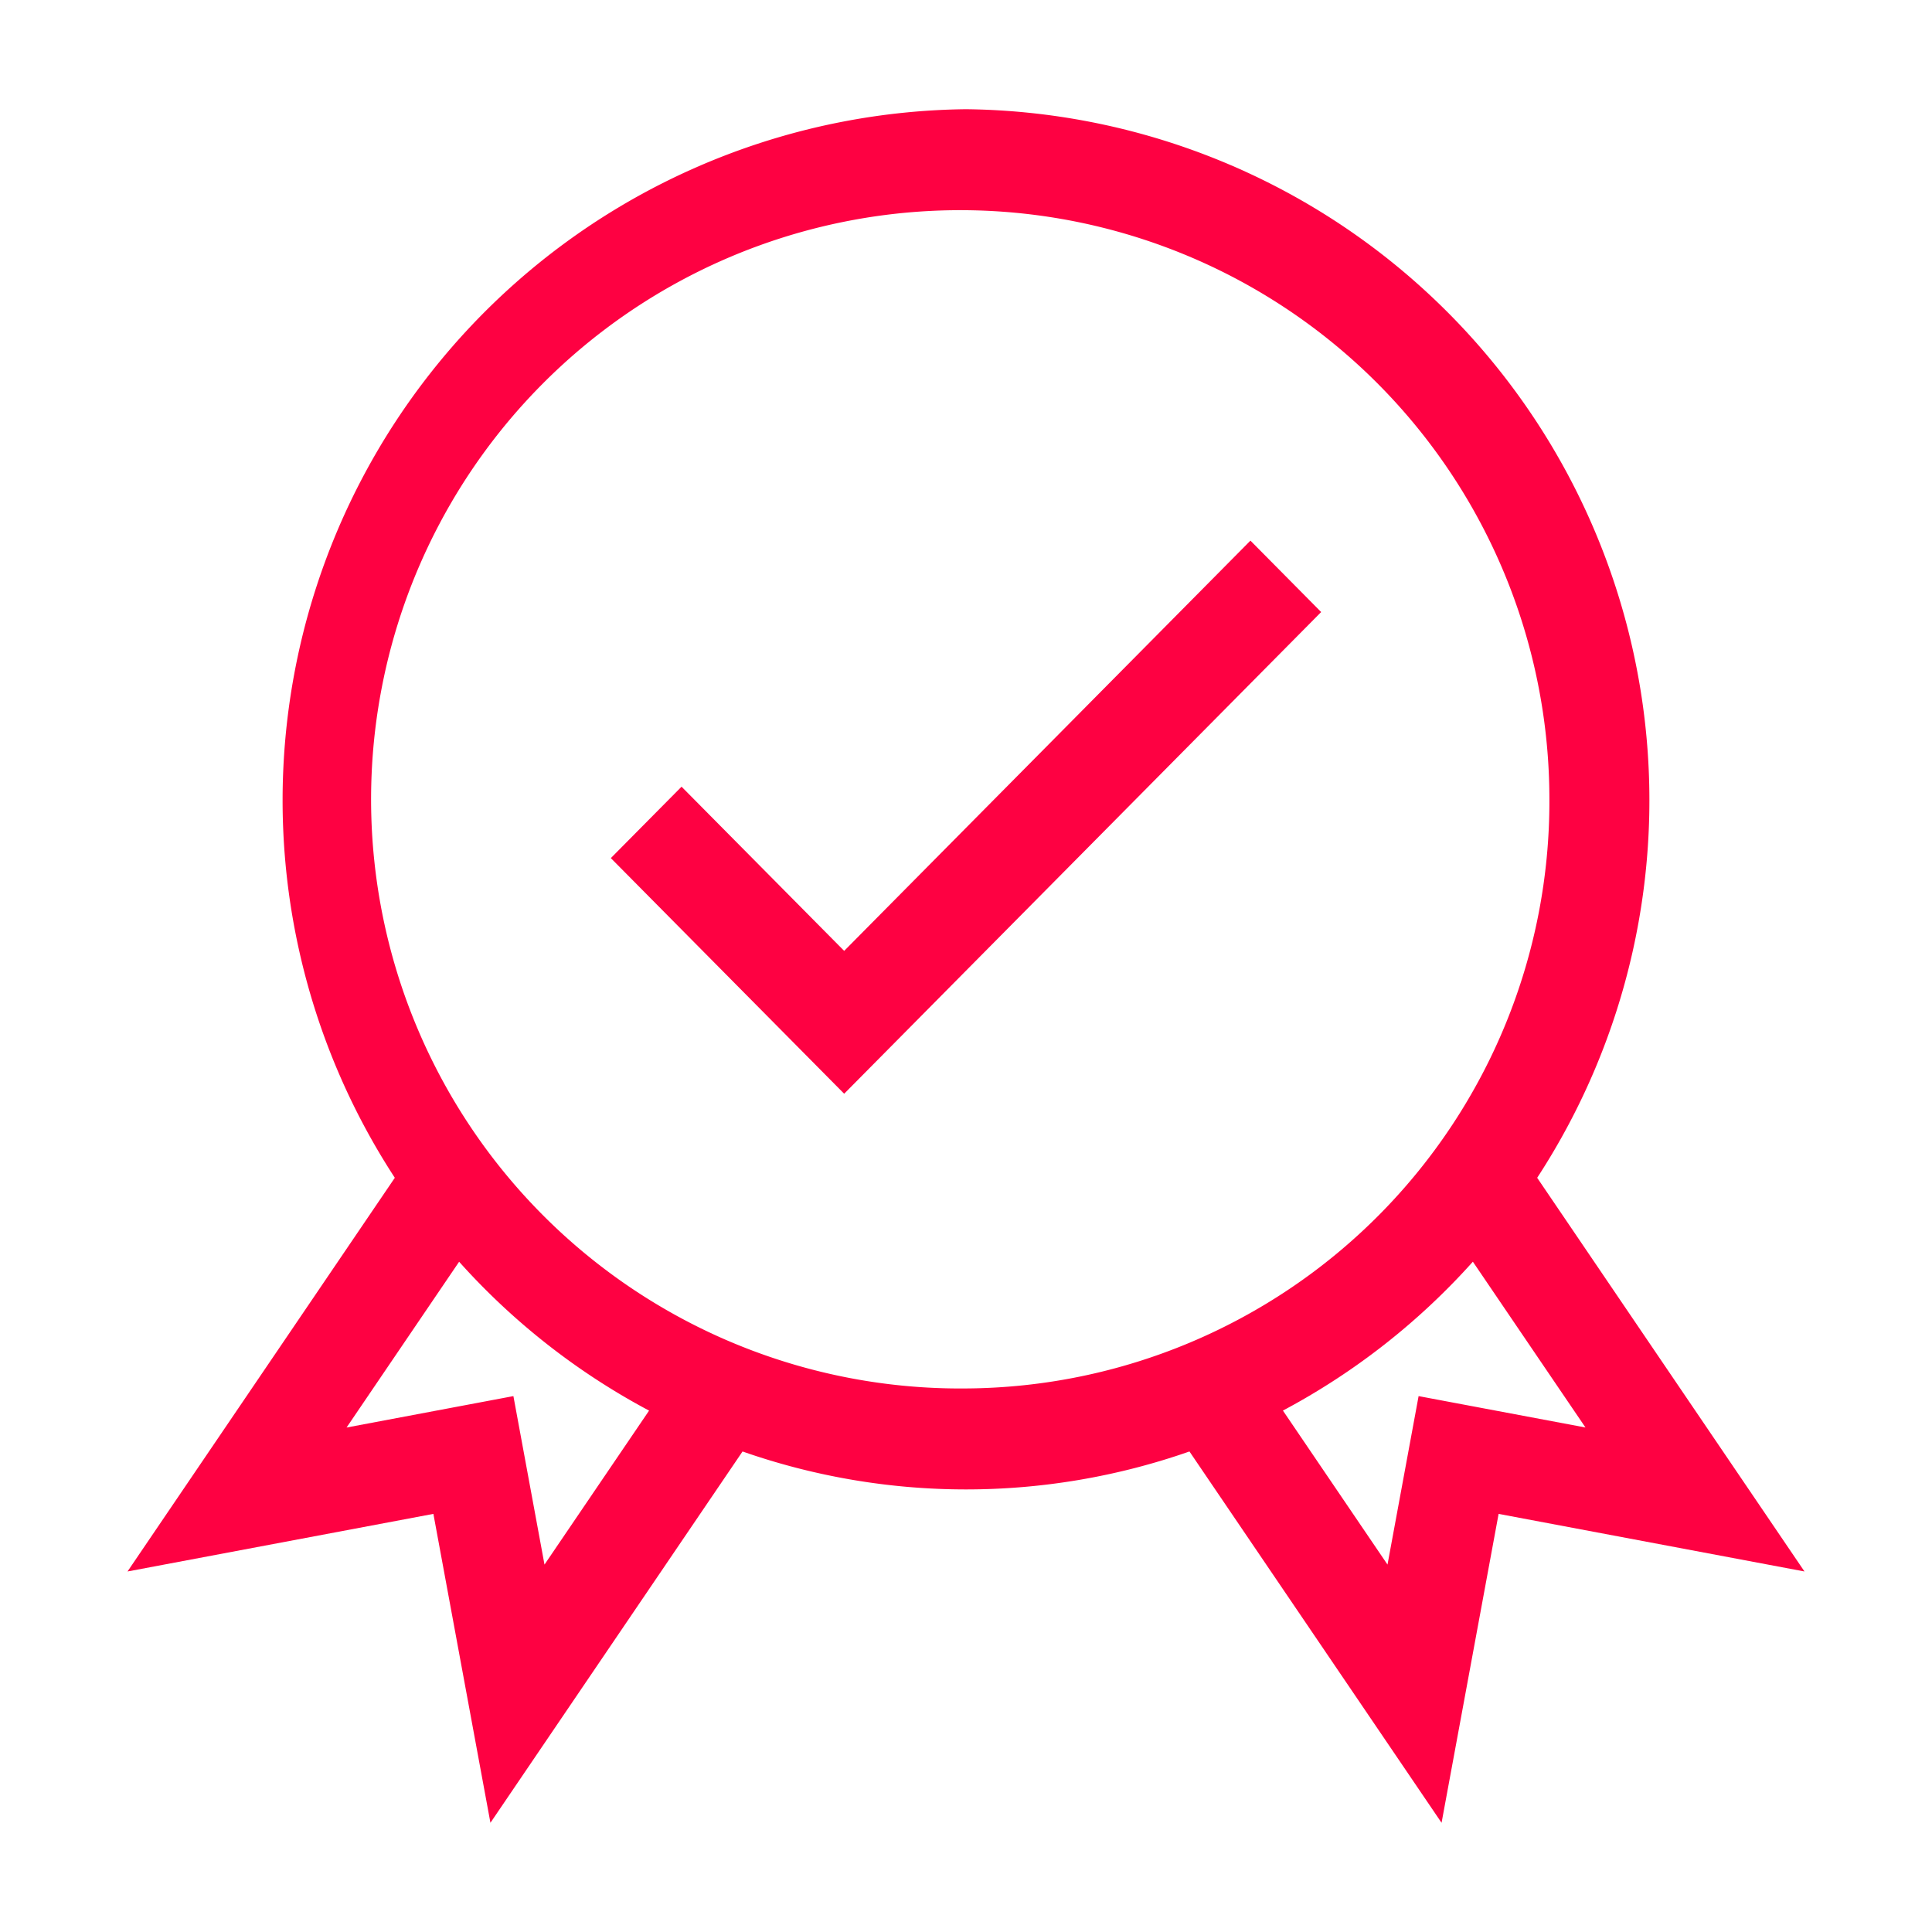 <svg id="Layer_1" data-name="Layer 1" xmlns="http://www.w3.org/2000/svg" viewBox="0 0 53 53"><defs><style>.cls-1{fill:#fe0142;}</style></defs><title>icons</title><path class="cls-1" d="M42.169,32.31A18.959,18.959,0,0,0,26.5,2.996,18.959,18.959,0,0,0,10.831,32.31l-7.333,10.8,8.391-1.58,1.565,8.474L20.37,39.818a18.57,18.57,0,0,0,12.26,0l6.916,10.186L41.111,41.53l8.391,1.58ZM14.937,42.921l-.853-4.622-4.577.862,3.088-4.548a18.92,18.92,0,0,0,5.211,4.084ZM26.5,38.089A16.162,16.162,0,1,1,42.504,21.927,16.102,16.102,0,0,1,26.5,38.089Zm12.416.21-.853,4.622-2.869-4.225a18.913,18.913,0,0,0,5.211-4.084l3.089,4.548ZM23.158,26.085l-4.461-4.504-1.94,1.959,6.401,6.464L36.243,16.79l-1.94-1.959Z"/></svg>